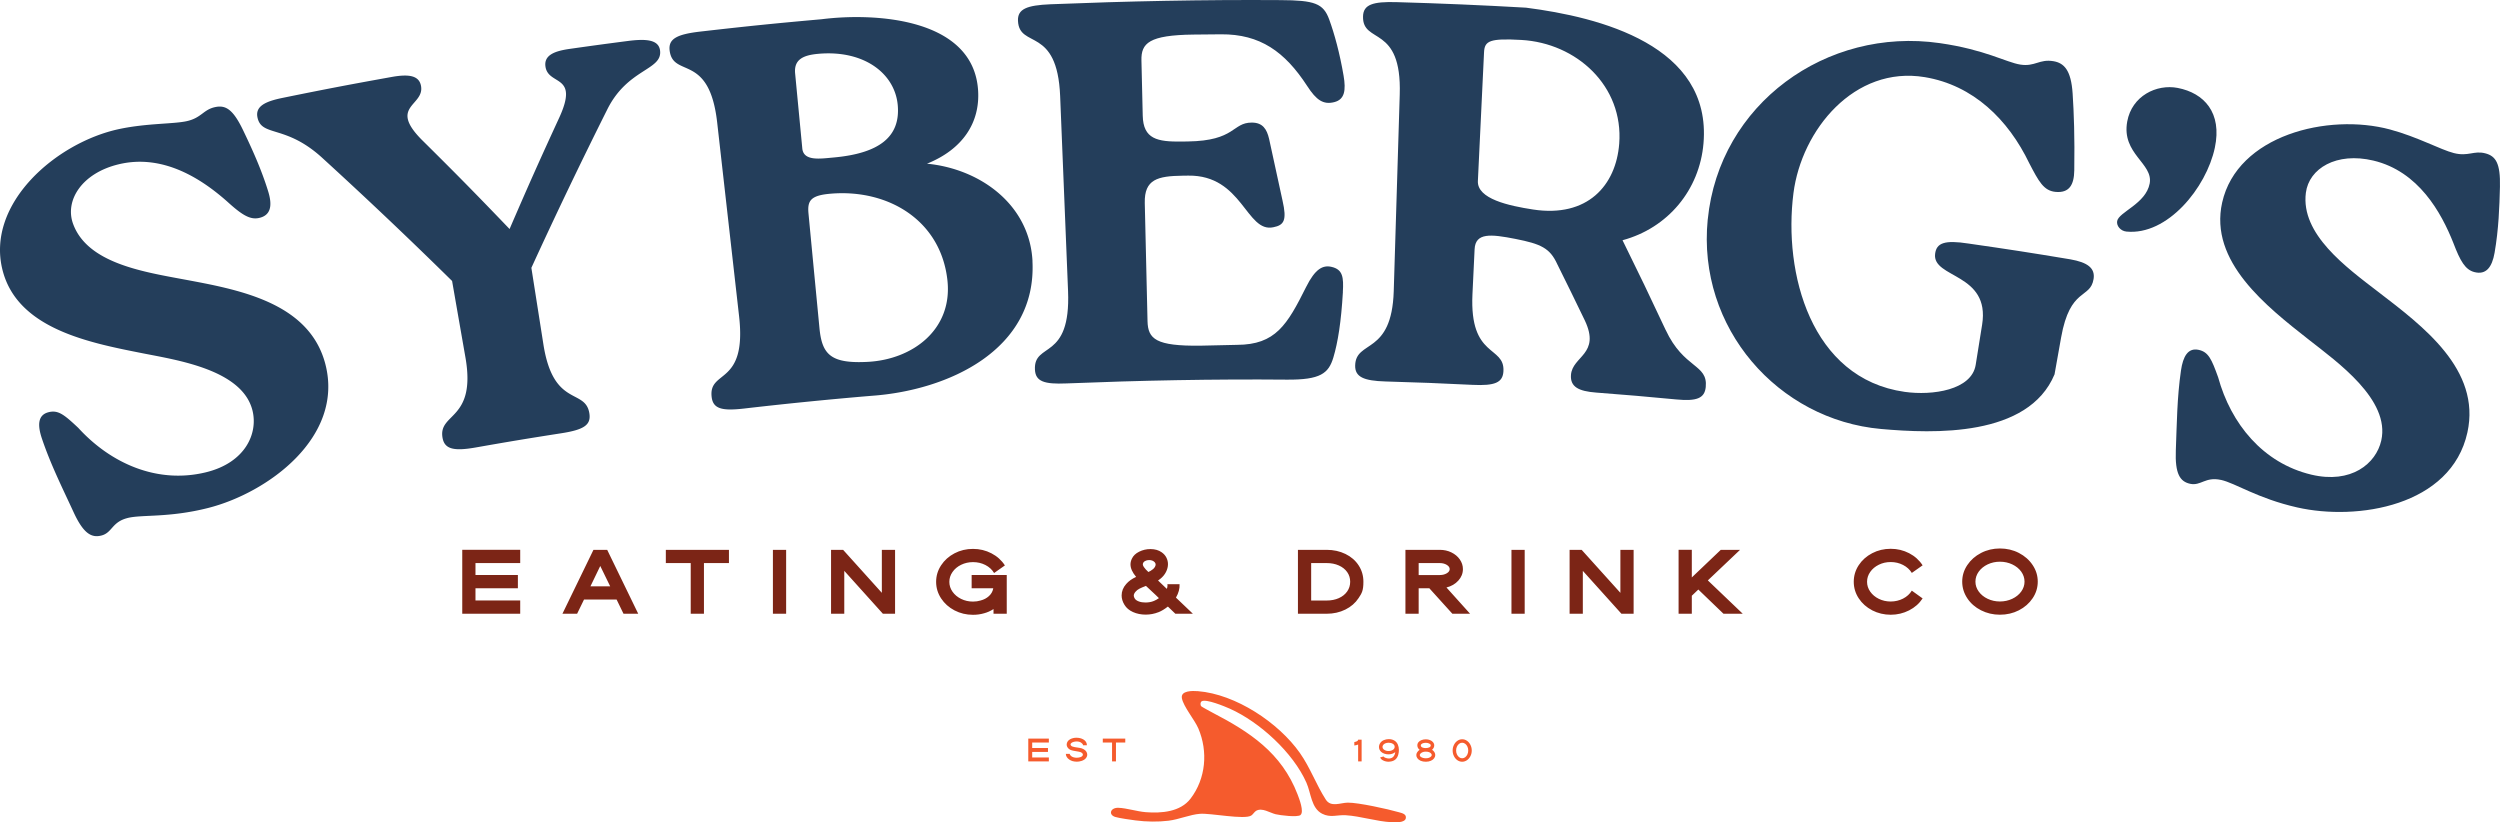 <svg id="Layer_2" data-name="Layer 2" xmlns="http://www.w3.org/2000/svg" viewBox="0 0 945.1 310.87"><defs><style>.cls-1{fill:#243e5b}.cls-2{fill:#7c2516}.cls-3{fill:#f55b2d}</style></defs><g id="Layer_2-2" data-name="Layer 2"><g id="uuid-667525a1-e292-4652-ae89-368dee124421" data-name="Layer 2-2"><g id="Layer_1-2" data-name="Layer 1-2"><path class="cls-1" d="M48.12 195.86c-5.86 1.52-5.68 5.5-9.71 6.57-3.83 1.02-6.87-.73-10.6-8.82-4.17-9.05-8.59-17.84-11.95-27.76-1.74-5.14-1.55-8.93 2.39-9.99 3.73-1.01 6.04.92 11.33 5.88 12.26 13.44 29.79 21.25 48.12 16.84 15.08-3.62 19.93-14.77 17.73-23.46-3.89-15.38-28.42-18.97-41.57-21.58-20.05-3.98-47.24-9.18-52.89-31.39-6.43-25.25 20.4-48.35 44.15-53.38 10.56-2.23 20.46-1.84 25.53-2.98 5.51-1.24 6.21-4.33 10.63-5.29 3.98-.87 6.8.74 10.66 8.81 3.16 6.6 6.84 14.54 9.47 23.13 1.61 5.26 1 9-3.53 9.97-3.45.74-6.59-1.31-11.98-6.21-9.3-8.24-24-18.2-41.04-14.09-13.98 3.37-20.39 13.71-17.26 22.43 5.32 14.83 26.17 18.15 41.71 21.05 20.42 3.82 47.58 8.51 53.69 32.06 7.17 27.62-21.84 48.73-44.43 54.41-14.98 3.77-24.98 2.38-30.44 3.79ZM237.3 15.5c7.14-.93 11.73-.45 12.23 3.62.93 7.53-12.32 6.7-20.04 22.43a1910 1910 0 0 0-28.61 59.7l4.55 28.95c3.78 24.09 15.94 16.43 17.39 26.16.63 4.26-2.03 6.08-10.44 7.4-13.05 2.04-19.56 3.12-32.58 5.41-8.19 1.44-11.71.65-12.49-3.59-1.77-9.68 12.84-6.46 8.64-30.49-2.02-11.55-3.03-17.32-5.04-28.87a1794 1794 0 0 0-49.25-46.69c-13.82-12.52-22.76-7.7-24.32-15.12-.88-4.21 2.88-6.06 9.51-7.41 16.45-3.35 24.69-4.93 41.2-7.9 6.43-1.16 10.42-.6 11.12 3.44 1.3 7.47-12.25 7.56.13 20.16 13.56 13.43 20.23 20.21 33.34 33.88 7.32-16.95 11.09-25.41 18.86-42.28 7.47-16.42-4.21-11.81-5.29-19.11-.66-4.46 3.68-5.93 9.25-6.72 8.73-1.24 13.1-1.83 21.85-2.97Zm153.01 83.25c1.69 33.73-32.13 48.86-60.79 50.88-16.1 1.35-32.21 2.96-48.26 4.82-8.24.94-11.68.14-12.22-4.34-1.28-10.58 13.36-4.04 10.37-30.52-2.76-24.44-5.53-48.87-8.29-73.31-2.99-26.47-16.68-16.62-17.97-27.2-.54-4.48 2.88-6.15 11.82-7.17 18.23-2.08 27.36-3.01 45.63-4.64 20.17-2.55 57.4-.51 59.16 26.89.78 12.13-5.74 22.26-19.32 27.72 20.15 1.95 38.82 15.49 39.89 36.87zM303.3 56.11c.47 4.9 6.74 3.89 11.74 3.44 17.4-1.55 25.25-7.83 24.37-19.48-.92-12.26-12.78-21.29-30.11-19.72-5.56.5-9.22 2.09-8.71 7.4 1.08 11.34 1.63 17.01 2.71 28.36m54.86 49.82c-2.5-22.65-22.38-34.52-44.09-32.71-7.72.64-8.89 2.68-8.42 7.58 1.65 17.3 2.48 25.95 4.14 43.25.96 10 4.31 13.47 18.21 12.75 17.06-.88 32.21-12.26 30.16-30.87"/><path class="cls-1" d="M507.67 110.39c-.65 11.26-1.9 19.06-3.6 24.74-1.81 6.05-4.91 8.48-17.54 8.39-27.81-.25-55.63.31-83.42 1.43-8.28.35-11.64-.7-11.86-5.21-.52-10.64 13.6-3.07 12.52-29.69-1-24.57-1.99-49.14-2.99-73.72-1.08-26.62-15.42-17.77-15.94-28.42-.22-4.5 3.31-5.92 12.28-6.3C426.05.45 455.03-.16 483.99.04c13.02.07 16.3 1.24 18.52 7.37 1.98 5.44 3.96 12.67 5.42 21.21.94 5.51.41 8.98-3.49 9.98-4.15 1.07-6.8-.72-10.27-6.09-8.46-13.01-17.84-19.64-32.56-19.54-4.19.03-6.29.05-10.48.1-16.72.21-19.78 3.22-19.62 9.78.2 8.36.29 12.54.49 20.9.21 8.81 5.47 9.9 14.84 9.76.87 0 1.31-.02 2.18-.03 18.1-.25 16.76-7.14 24.2-7.14 4.16 0 5.68 2.47 6.55 6.16 2.06 9.35 3.08 14.03 5.09 23.39 1.68 7.39.58 9.22-3.49 10.02-10.28 2.21-11.61-19.8-32.17-19.52-.87.01-1.3.02-2.16.03-9.31.14-14.48 1.3-14.27 10.32.42 17.87.63 26.8 1.04 44.66.16 6.76 3.14 9.48 20.04 9.28 5.51-.15 8.26-.21 13.77-.31 14.6-.05 18.99-7.56 26.12-21.83 3.46-6.93 6.33-8.41 9.64-7.65 4.29.99 4.59 3.98 4.27 9.51h.02Zm122.01 14.31c6.89 14.82 16.04 12.86 15.16 21.63-.43 4.28-3.46 5.4-11.1 4.68-12.13-1.15-18.2-1.67-30.35-2.6-6.61-.51-9.82-2.16-9.5-6.66.51-7.16 11.28-7.81 5.25-20.58-4.11-8.52-6.19-12.77-10.41-21.26-2.79-6.14-6.19-7.69-15.88-9.6-9.25-1.81-15.09-2.43-15.39 3.92-.32 6.8-.49 10.19-.81 16.99-1.16 24.36 12.26 19.31 11.71 29.13-.24 4.3-3.21 5.55-11.69 5.14-13.15-.64-19.74-.9-32.9-1.28-8.28-.24-11.56-1.73-11.46-6.04.22-9.83 13.83-3.73 14.58-28.11.76-24.79 1.52-49.57 2.27-74.36.82-26.63-14.12-18.83-13.88-29.48.1-4.51 3.72-5.67 12.7-5.41 16.31.46 32.63 1.15 48.91 2.09 27.89 3.58 70.26 14.24 67.1 51.3-1.5 17.62-13.45 31.99-30.61 36.62 6.66 13.52 9.92 20.3 16.29 33.89h.01Zm-17.55-70.38c1.68-21.84-16.14-38.05-37.03-39.22-11.83-.66-13.86.31-14.07 4.61-.78 16.24-1.55 32.48-2.33 48.72-.32 6.76 11.68 9.36 20.83 10.77 20.65 3.18 31.39-9.15 32.6-24.88"/><path class="cls-1" d="M645.6 82.97c4.33-43.69 44.89-72.82 87.7-66.67 17.15 2.46 25.1 7.26 30.43 8.11 5.56.89 7.19-2.17 12.53-1.28 4 .67 6.7 3.31 7.28 12.25.48 7.3.81 16.36.62 29.02-.08 5.6-1.97 8.58-7 8.15-4.6-.39-6.44-4.01-10.01-10.83-7.94-16.53-21.2-29.53-39.53-32.56-26.6-4.4-46.55 19.95-49.62 43.86-3.87 30.16 6.55 70.09 42.04 75.12 10.53 1.49 25.32-.69 26.85-10.2.97-6.07 1.46-9.11 2.43-15.18 3.15-19.63-18.91-17.47-17.77-26.79.51-4.17 3.62-5.29 12.61-3.9 15.43 2.22 23.13 3.41 38.52 5.97 6.4 1.13 9.43 3.26 8.78 7.41-1.21 7.7-8.87 2.98-12.28 22.15-.99 5.57-1.49 8.35-2.48 13.92-9.93 23.78-45.67 22.43-65.61 20.65-38.8-3.46-69.58-38.11-65.5-79.22v.02zm154.77.59c.64-3.42 10.83-6.51 12.29-14.16s-10.74-11.19-8.48-23.49c1.78-9.67 11.1-14.21 19.07-12.67 9.97 1.93 16.87 9.32 14.04 22.63-3.22 15.14-17.95 33.24-33.44 31.67-2.19-.22-3.82-2.17-3.48-3.99Zm39.22 97.87c-5.9-1.3-7.54 2.33-11.61 1.47-3.86-.83-5.77-3.76-5.43-12.67.39-9.95.44-19.79 1.94-30.15.78-5.37 2.66-8.66 6.64-7.83 3.77.79 4.95 3.55 7.41 10.37 4.82 17.53 16.89 32.43 35.21 36.81 15.08 3.6 24.48-4.13 26.46-12.87 3.5-15.47-16.76-29.8-27.3-38.08-16.07-12.63-37.86-29.58-32.84-51.93 5.71-25.42 40-33.89 63.45-27.6 10.42 2.8 19.09 7.64 24.13 8.92 5.48 1.39 7.51-1.04 11.9.1 3.95 1.03 5.75 3.74 5.53 12.69-.18 7.32-.48 16.07-2.03 24.91-.95 5.42-3.19 8.47-7.68 7.28-3.42-.91-5.3-4.16-7.89-10.97-4.58-11.56-13.19-27.11-30.24-31.17-13.99-3.33-24.36 2.98-25.53 12.18-1.98 15.63 15.09 28.04 27.63 37.66 16.48 12.66 38.67 29.15 33.44 52.93-6.13 27.89-41.65 33.51-64.36 28.35-15.06-3.42-23.32-9.2-28.82-10.41h-.01Z"/><path class="cls-2" d="M179.75 212.86v4.52h16.03v5h-16.03v4.63h16.91v5h-21.91v-24.16h21.91v5h-16.91Zm55.96 19.16-2.61-5.37h-12.32l-2.61 5.37h-5.55l11.73-24.16h5.19l11.73 24.16zm-5.04-10.37-3.75-7.69-3.71 7.69zm44.9-13.79v5h-9.45v19.16h-5v-19.16h-9.41v-5zm16.62 24.16v-24.16h5v24.16zm41.18-24.16h5v24.16h-4.6l-14.6-16.22v16.22h-5v-24.16h4.56l14.64 16.25zm42.22 22.39c-1.15.74-2.33 1.26-3.53 1.58-1.32.39-2.73.59-4.23.59-2.53 0-4.85-.56-6.99-1.67-2.13-1.12-3.82-2.63-5.07-4.54s-1.88-4-1.88-6.25.62-4.34 1.88-6.25c1.25-1.91 2.94-3.42 5.07-4.54s4.46-1.67 6.99-1.67 4.82.56 6.97 1.67c2.14 1.11 3.84 2.64 5.09 4.58l-4.08 2.87c-.78-1.3-1.88-2.31-3.29-3.03s-2.97-1.09-4.69-1.09c-1.62 0-3.11.34-4.49 1.01-1.37.67-2.46 1.58-3.25 2.72-.8 1.14-1.2 2.38-1.2 3.73s.4 2.59 1.2 3.73 1.88 2.04 3.25 2.72c1.37.67 2.87 1.01 4.49 1.01 1.03 0 1.99-.14 2.87-.41 1.25-.32 2.3-.88 3.16-1.67.86-.8 1.38-1.7 1.58-2.7l.04-.26h-8.16v-5h13.27v14.63h-5zm62.36 1.18c-1.54.61-3.16.92-4.85.92s-3.33-.32-4.78-.97-2.52-1.56-3.23-2.74c-.71-1.15-1.07-2.33-1.07-3.53 0-1.59.58-3.04 1.73-4.34.93-1.08 2.18-1.97 3.75-2.68q-2.13-2.535-2.13-4.71c0-.71.17-1.43.52-2.17.51-1.1 1.43-1.99 2.76-2.65 1.32-.66 2.75-.99 4.27-.99 1.69 0 3.1.41 4.23 1.21.78.54 1.38 1.2 1.78 1.99s.61 1.62.61 2.5c0 .98-.25 1.97-.75 2.96s-1.23 1.87-2.19 2.63c-.25.19-.51.39-.81.59l3.31 3.16c.17-.37.26-.78.26-1.25 0-.22-.01-.39-.04-.51h4.6c.1 1.64-.36 3.33-1.36 5.07l6.4 6.1h-6.62l-2.83-2.72c-1.25.98-2.43 1.69-3.53 2.13zm.18-5.3-1.21-1.18c-1.23-1.16-2.46-2.32-3.71-3.46-1.03.39-1.84.74-2.45 1.05-.6.31-1.1.69-1.49 1.16-.44.51-.66 1.01-.66 1.47 0 .32.12.69.37 1.1.29.47.81.83 1.54 1.1.74.27 1.57.4 2.5.4 1.18 0 2.24-.19 3.2-.59.51-.19 1.15-.55 1.91-1.07zm-2.42-10.84c.37-.27.66-.58.86-.92s.31-.66.31-.96c0-.34-.14-.65-.4-.92-.52-.51-1.2-.77-2.06-.77-.59 0-1.1.12-1.54.37s-.71.57-.81.99c-.2.66.49 1.71 2.06 3.16.61-.27 1.14-.59 1.58-.96Zm72.93-5.87q3.18 1.56 4.98 4.32t1.8 6.18c0 3.42-.61 4.34-1.82 6.18s-2.88 3.29-5 4.34-4.48 1.58-7.08 1.58h-10.85v-24.16h10.85q3.93 0 7.11 1.56zm-2.52 16.7c1.35-.6 2.4-1.44 3.16-2.52s1.14-2.3 1.14-3.68-.38-2.59-1.14-3.66-1.81-1.9-3.16-2.5-2.88-.9-4.6-.9h-5.85v14.16h5.85c1.71 0 3.25-.3 4.6-.9m42.56-17.29c1.34.65 2.4 1.53 3.18 2.65s1.18 2.34 1.18 3.66c0 1.62-.58 3.07-1.73 4.34-1.15 1.28-2.65 2.15-4.49 2.61l8.93 9.93h-6.69l-8.71-9.63h-4.04v9.63h-5v-24.16h13.02c1.57 0 3.02.32 4.36.97zm-1.74 7.89c.74-.44 1.1-.97 1.1-1.58s-.37-1.15-1.1-1.6c-.74-.45-1.61-.68-2.61-.68h-8.02v4.52h8.02q1.5 0 2.61-.66m24.45 15.3v-24.16h5v24.16zm41.18-24.16h5v24.16h-4.6l-14.6-16.22v16.22h-5v-24.16h4.56l14.64 16.25zm37.95 0h7.28l-12.17 11.55 13.2 12.61h-7.28l-9.52-9.16-2.46 2.35v6.8h-5v-24.16h5v10.44l10.96-10.44h-.01Zm57.23 22.85c-2.14-1.11-3.84-2.63-5.09-4.54s-1.87-4-1.87-6.25.62-4.34 1.87-6.25 2.95-3.42 5.09-4.54 4.48-1.67 7.01-1.67 4.82.56 6.97 1.67c2.14 1.11 3.84 2.64 5.09 4.58l-4.08 2.87c-.78-1.27-1.89-2.28-3.31-3.01s-2.98-1.1-4.67-1.1-3.11.34-4.49 1.01c-1.37.68-2.46 1.58-3.25 2.72-.8 1.14-1.2 2.38-1.2 3.73s.4 2.59 1.2 3.73 1.88 2.05 3.25 2.72 2.87 1.01 4.49 1.01 3.25-.37 4.67-1.1 2.53-1.74 3.31-3.01l4.08 2.94c-1.25 1.91-2.95 3.42-5.11 4.52s-4.47 1.65-6.95 1.65-4.86-.56-7.01-1.67Zm41.15 0c-2.19-1.11-3.93-2.63-5.2-4.56s-1.91-4.01-1.91-6.27.64-4.34 1.93-6.27 3.02-3.45 5.2-4.58 4.56-1.69 7.13-1.69 4.99.56 7.17 1.69 3.92 2.65 5.2 4.58c1.29 1.93 1.93 4.01 1.93 6.27s-.64 4.34-1.93 6.27c-1.29 1.92-3.02 3.44-5.2 4.56s-4.57 1.67-7.17 1.67-4.96-.56-7.15-1.67m11.8-4.34c1.43-.68 2.57-1.59 3.4-2.74s1.25-2.4 1.25-3.75-.42-2.63-1.25-3.79c-.83-1.15-1.97-2.06-3.4-2.74-1.43-.67-2.99-1.01-4.65-1.01s-3.21.34-4.63 1.01c-1.42.68-2.55 1.59-3.38 2.74s-1.25 2.42-1.25 3.79.42 2.6 1.25 3.75 1.96 2.07 3.38 2.74 2.97 1.01 4.63 1.01 3.22-.34 4.65-1.01"/><path class="cls-3" d="M396.51 279.22v1.48h-6.3v2.07h5.97v1.48h-5.97v2.11h6.3v1.48h-7.78v-8.61h7.78Zm10.5 8.72c-1.08 0-2-.26-2.77-.79-.42-.28-.74-.61-.97-.99-.22-.38-.34-.77-.34-1.17h1.48q0 .225.18.48c.12.16.28.32.48.46.24.17.52.29.85.38s.68.14 1.07.14c.47 0 .92-.06 1.36-.19.33-.09.58-.23.76-.41q.27-.27.27-.57c0-.26-.14-.49-.41-.69-.27-.21-.66-.35-1.16-.43-.94-.15-1.65-.27-2.12-.37s-.84-.22-1.12-.36c-.27-.14-.52-.32-.74-.56-.38-.42-.58-.89-.58-1.41 0-.4.12-.78.35-1.14s.56-.65.98-.87c.34-.18.71-.32 1.12-.42s.83-.14 1.25-.14c.47 0 .92.06 1.37.16.45.11.85.27 1.22.48.44.25.77.57 1.01.95.23.37.35.79.35 1.25h-1.48c0-.17-.05-.33-.16-.47s-.26-.29-.47-.44c-.45-.35-1.04-.52-1.77-.52-.38 0-.76.05-1.12.15s-.65.24-.87.42q-.33.27-.33.57c0 .15.07.31.22.46.13.14.29.24.5.32s.49.15.86.22.95.16 1.73.27c.63.08 1.17.25 1.63.51s.8.57 1.03.93.35.74.35 1.13c0 .49-.18.95-.55 1.39-.37.43-.9.76-1.6.99-.63.2-1.26.3-1.88.3zm9.89-7.24v-1.48h8.5v1.48h-3.52v7.14h-1.48v-7.14h-3.51zm95.09 1.12v-1.3q1.44-.24 1.44-.9h1.32v8.22h-1.32v-6.37c-.37.16-.84.28-1.44.36Zm13.01 6.15q-1.095 0-2.04-.45c-.63-.29-1.03-.69-1.21-1.18l1.27-.37c.11.21.38.39.81.55.43.15.85.23 1.26.23.11 0 .19 0 .23-.02q.93-.09 1.47-.72c.35-.42.58-.98.68-1.69-.33.29-.72.5-1.16.64-.45.15-.92.22-1.41.22-.53 0-1.04-.08-1.53-.25s-.89-.39-1.21-.68c-.28-.25-.5-.54-.64-.86s-.21-.65-.21-.99c0-.54.16-1.05.49-1.53s.78-.84 1.36-1.08c.57-.24 1.19-.37 1.85-.37.89 0 1.64.21 2.27.64.52.35.91.83 1.17 1.45s.39 1.3.39 2.03c0 .55-.07 1.1-.22 1.67-.42 1.64-1.47 2.54-3.16 2.71-.2.02-.36.03-.46.03zm-1.13-4.21c.33.11.66.16 1.02.16.63 0 1.18-.15 1.65-.43.46-.29.7-.68.7-1.17 0-.46-.22-.84-.67-1.12s-.98-.42-1.59-.42q-.69 0-1.29.24c-.33.14-.59.33-.77.58-.19.25-.28.51-.28.77 0 .36.14.66.41.9.23.21.5.37.83.47v.02zm13.2 3.85c-.54-.24-.95-.55-1.23-.94q-.42-.57-.42-1.23c0-.34.11-.68.33-1.04q.33-.54.93-.93c-.27-.2-.48-.45-.64-.74-.15-.29-.23-.62-.23-.95 0-.46.15-.87.44-1.22s.69-.61 1.18-.79 1.02-.28 1.6-.28 1.08.1 1.56.29.87.46 1.17.81c.29.35.44.74.44 1.19 0 .64-.28 1.19-.83 1.66.4.26.7.57.91.93s.31.72.31 1.07c0 .42-.14.82-.42 1.21s-.69.71-1.23.95-1.18.37-1.92.37-1.39-.12-1.94-.36zm3.16-1.15c.34-.13.6-.29.77-.48s.26-.37.26-.55c0-.15-.07-.32-.21-.52s-.37-.38-.71-.53-.79-.23-1.34-.23c-.49 0-.91.07-1.25.23-.34.15-.6.33-.77.53-.17.21-.25.38-.25.53 0 .27.12.49.36.67s.53.32.88.41.7.14 1.03.14c.48 0 .88-.07 1.23-.19Zm.06-3.91c.4-.16.59-.42.59-.77 0-.28-.2-.51-.59-.7-.4-.18-.83-.27-1.26-.27-.57 0-1.02.09-1.38.28-.35.19-.53.42-.53.69 0 .37.2.63.59.8.4.16.81.24 1.24.22h.03c.46 0 .9-.08 1.3-.24h.01Zm10.67 4.85c-.55-.38-.99-.9-1.31-1.55-.33-.65-.49-1.36-.49-2.13s.16-1.47.49-2.12c.32-.65.76-1.17 1.31-1.55s1.15-.58 1.8-.58 1.25.19 1.81.58c.56.38 1 .9 1.32 1.55s.49 1.36.49 2.12-.16 1.47-.49 2.12-.77 1.17-1.32 1.55c-.56.38-1.16.58-1.81.58s-1.25-.19-1.8-.57m2.95-1.14c.35-.27.63-.62.83-1.07.21-.45.31-.94.31-1.47s-.1-1.02-.31-1.47c-.2-.45-.48-.8-.83-1.07-.35-.26-.74-.4-1.16-.4s-.79.13-1.14.4-.63.62-.83 1.07c-.21.45-.31.94-.31 1.47s.1 1.02.31 1.47c.2.45.48.8.83 1.07.35.26.73.4 1.14.4s.81-.13 1.16-.4m-62.28 21.84c1.47-1.18-.49-6.2-1.11-7.82-6.04-15.71-18.09-23.58-32.27-30.94-.57-.3-3.97-2.14-4.12-2.33-.45-.53-.38-1.56.18-1.9 1.64-.98 8.73 1.96 10.63 2.81 11.25 5.03 23.9 16.59 28.94 27.96 1.76 3.97 1.8 9.61 5.92 11.73 3.17 1.63 5.66.39 8.91.58 5.66.34 11.69 2.37 17.38 2.64 1.41.07 5.03.29 5.37-1.52.3-1.57-1.44-1.92-2.64-2.26-4.09-1.19-15.35-3.67-19.32-3.62-2.74.03-6.36 1.88-8.3-1.16-3.67-5.72-5.84-12-9.78-17.61-8.09-11.5-24.3-22.23-38.54-23.37-2.02-.16-6.6-.27-6.08 2.65.56 3.16 4.81 8.14 6.22 11.43 3.72 8.73 2.86 18.98-2.96 26.57-3.82 4.98-10.95 5.56-16.86 5.1-3.33-.26-7.31-1.56-10.39-1.66-3.1-.11-3.88 2.67-1.16 3.47 1.6.47 5.83 1.06 7.65 1.3 4.01.52 8.46.61 12.48.11s8.1-2.33 11.88-2.61c4.09-.3 16.72 2.31 19.36.66.66-.41 1.22-1.44 1.88-1.81 2.26-1.27 5.13.77 7.34 1.31 1.63.4 8.24 1.25 9.42.3h-.03Z"/></g></g></g></svg>